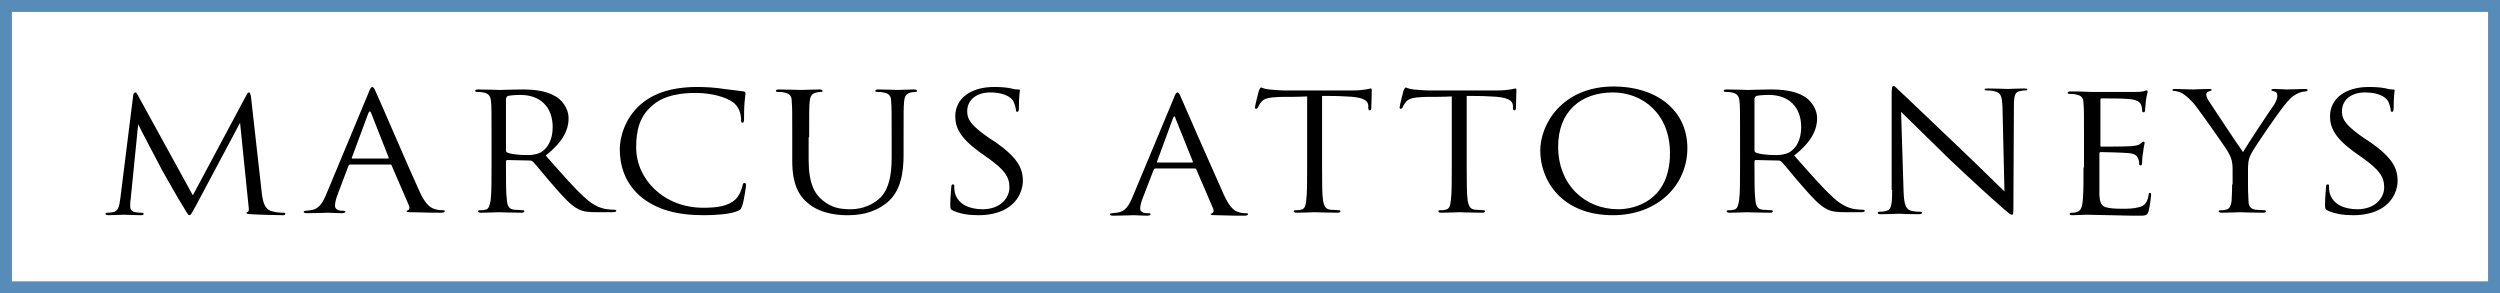 <?xml version="1.0" encoding="UTF-8"?> <svg xmlns="http://www.w3.org/2000/svg" xmlns:xlink="http://www.w3.org/1999/xlink" version="1.1" id="Layer_1" x="0px" y="0px" viewBox="0 0 503 59" style="enable-background:new 0 0 503 59;" xml:space="preserve"> <style type="text/css"> .st0{fill:#578BB8;} </style> <g> <path d="M50.5,19.5c-0.1-0.6-0.2-0.9-0.4-0.9s-0.4,0.2-0.5,0.5L38.8,39.3L27.7,19.1c-0.2-0.4-0.3-0.5-0.5-0.5s-0.4,0.3-0.4,0.6 l-2.6,20.8c-0.2,1.3-0.3,2.5-1.5,2.7c-0.5,0.1-0.8,0.1-1.1,0.1c-0.2,0-0.4,0.1-0.4,0.2c0,0.2,0.3,0.3,0.6,0.3c1,0,2.7-0.1,3.1-0.1 c0.3,0,2.1,0.1,3.5,0.1c0.4,0,0.5-0.1,0.5-0.3c0-0.1-0.1-0.2-0.4-0.2s-0.7,0-1.3-0.1c-0.5-0.1-1-0.4-1-1.2c0-0.5,0-1,0.1-1.5 L27.8,25c0.4,0.9,4.6,8.8,4.9,9.4c0.2,0.3,3.3,5.9,4.3,7.4c0.7,1.2,0.9,1.5,1.1,1.5c0.3,0,0.4-0.3,1.2-1.7l9-16.9l1.7,16.7 c0.1,0.6,0.1,1.1-0.1,1.2c-0.2,0.1-0.3,0.1-0.3,0.2c0,0.2,0.2,0.3,1,0.3c1.3,0.1,5.5,0.2,6.3,0.2c0.4,0,0.5-0.1,0.5-0.3 c0-0.2-0.2-0.2-0.4-0.2c-0.4,0-1.2,0-2.3-0.3c-1.6-0.4-1.8-2.2-2-3.4L50.5,19.5z M78.5,33.1c0.2,0,0.3,0.1,0.3,0.2l3.5,8.1 c0.2,0.5,0,0.8-0.2,0.9c-0.1,0-0.3,0.1-0.3,0.2c0,0.2,0.4,0.2,1.1,0.2c2.6,0.1,5.3,0.1,5.9,0.1c0.4,0,0.7-0.1,0.7-0.3 c0-0.2-0.2-0.2-0.4-0.2c-0.3,0-0.9,0-1.5-0.2c-0.8-0.2-1.9-0.7-3.2-3.6c-2.3-5-8.1-18.6-8.7-19.8c-0.4-1-0.6-1.2-0.8-1.2 s-0.4,0.2-0.8,1.3l-8.5,20.4c-0.7,1.6-1.4,2.9-3.1,3.1c-0.3,0-0.6,0.1-0.9,0.1c-0.3,0-0.5,0.1-0.5,0.2c0,0.2,0.2,0.3,0.7,0.3 c1.8,0,3.8-0.1,4.2-0.1c0.4,0,1.9,0.1,2.8,0.1c0.3,0,0.7-0.1,0.7-0.3c0-0.1-0.1-0.2-0.5-0.2c-0.1,0-0.2,0-0.3,0 c-0.6,0-1.3-0.3-1.3-1c0-0.6,0.2-1.4,0.5-2.2l2.2-5.8c0.1-0.2,0.2-0.3,0.4-0.3H78.5z M70.9,31.9c-0.1,0-0.2-0.1-0.1-0.2l3.3-8.9 c0.2-0.5,0.4-0.5,0.6,0l3.5,8.9c0,0.1,0,0.2-0.1,0.2H70.9z M98.9,33.3c0,3.1,0,5.7-0.2,7.1c-0.2,0.9-0.3,1.7-1.1,1.8 c-0.3,0.1-0.8,0.1-1.1,0.1c-0.2,0-0.3,0.1-0.3,0.2c0,0.2,0.2,0.3,0.6,0.3c1.1,0,3.5-0.1,3.5-0.1c0.2,0,2.6,0.1,4.6,0.1 c0.4,0,0.6-0.1,0.6-0.3c0-0.1-0.1-0.2-0.3-0.2c-0.3,0-1.2-0.1-1.7-0.1c-1.1-0.1-1.4-0.8-1.5-1.8c-0.2-1.4-0.2-4-0.2-7.1v-0.8 c0-0.2,0.1-0.3,0.3-0.3l4.6,0.1c0.2,0,0.3,0.1,0.5,0.2c0.8,0.8,2.5,3,4.1,4.8c2.1,2.4,3.5,4,5.1,4.8c1,0.5,1.9,0.6,4,0.6h2.7 c0.7,0,0.9-0.1,0.9-0.3c0-0.1-0.2-0.2-0.3-0.2c-0.2,0-0.8,0-1.5-0.1c-0.9-0.1-2.6-0.5-4.6-2.4c-2.2-2-4.7-4.9-7.8-8.4 c3.4-2.7,4.6-5.1,4.6-7.5c0-2.3-1.7-3.9-2.6-4.4c-2-1.2-4.5-1.4-6.9-1.4c-1.2,0-4,0.1-4.4,0.1c-0.2,0-2.6-0.1-4.3-0.1 c-0.4,0-0.6,0.1-0.6,0.3c0,0.1,0.2,0.2,0.3,0.2c0.3,0,1,0,1.3,0.1c1.2,0.2,1.5,0.8,1.6,1.9c0.1,1,0.1,2,0.1,7.1V33.3z M101.9,19.7 c0-0.2,0.1-0.3,0.3-0.4c0.4-0.1,1.4-0.2,2.5-0.2c4,0,6.5,2.4,6.5,6.5c0,2.5-1,4.2-2.3,5c-0.9,0.5-1.9,0.6-2.8,0.6 c-1.7,0-3.4-0.2-4-0.5c-0.2-0.1-0.3-0.2-0.3-0.4V19.7z M141.6,43.3c2.4,0,5.2-0.2,6.7-0.8c0.7-0.3,0.7-0.3,1-1 c0.4-1.1,0.8-4,0.8-4.2c0-0.3-0.1-0.5-0.3-0.5c-0.2,0-0.3,0.1-0.4,0.5c-0.1,0.6-0.6,2-1.4,2.8c-1.5,1.4-3.7,1.7-6.5,1.7 c-8,0-13.5-5.8-13.5-12.1c0-3.4,0.6-6.3,3.4-8.6c1.3-1.1,3.6-2.4,8.6-2.4c3.3,0,6.2,0.9,7.5,1.9c1,0.7,1.6,2.1,1.6,3.4 c0,0.5,0,0.7,0.3,0.7c0.2,0,0.3-0.2,0.3-0.7s0-2.3,0.1-3.4c0.1-1.2,0.2-1.6,0.2-1.8c0-0.2-0.1-0.3-0.3-0.4c-1.4-0.2-2.5-0.3-4-0.5 c-1.8-0.3-3.9-0.4-5.4-0.4c-5.8,0-9.2,1.6-11.4,3.5c-3.3,2.9-4.2,6.8-4.2,9c0,3.1,0.9,6.9,4.5,9.8C132.2,42.1,136,43.3,141.6,43.3z M162.8,27.6c0-5.1,0-6,0.1-7.1c0.1-1.1,0.4-1.7,1.4-1.9c0.5-0.1,0.7-0.1,0.9-0.1c0.2,0,0.3-0.1,0.3-0.2c0-0.2-0.2-0.3-0.6-0.3 c-1.1,0-3.4,0.1-3.8,0.1s-2.7-0.1-4.4-0.1c-0.4,0-0.6,0.1-0.6,0.3c0,0.1,0.2,0.2,0.3,0.2c0.3,0,1,0,1.3,0.1 c1.3,0.2,1.6,0.8,1.6,1.9c0.1,1.1,0.1,2,0.1,7.1v4.8c0,4.8,1.4,7.1,3.3,8.6c2.7,2.2,6.5,2.3,7.8,2.3c2.2,0,5.1-0.3,7.8-2.4 c3-2.3,3.5-6.3,3.5-9.8v-3.5c0-5.1,0-6,0.1-7.1c0.1-1.1,0.4-1.7,1.4-1.9c0.5-0.1,0.7-0.1,0.9-0.1c0.2,0,0.3-0.1,0.3-0.2 c0-0.2-0.2-0.3-0.6-0.3c-1.1,0-2.9,0.1-3.2,0.1c-0.2,0-2.3-0.1-4-0.1c-0.4,0-0.6,0.1-0.6,0.3c0,0.1,0.2,0.2,0.3,0.2 c0.3,0,1,0,1.3,0.1c1.3,0.2,1.6,0.8,1.6,1.9c0.1,1.1,0.1,2,0.1,7.1v4.1c0,3.4-0.5,6.2-2.2,8c-1.4,1.4-3.6,2.4-6,2.4 c-2.2,0-3.9-0.3-5.7-1.8c-1.6-1.3-2.8-3.4-2.8-8.1V27.6z M196.9,43.3c2,0,4.1-0.4,5.7-1.4c2.6-1.6,3.2-4.1,3.2-5.5 c0-2.6-1.1-4.7-5.5-7.8l-1.1-0.7c-3.6-2.5-4.6-3.7-4.6-5.5c0-2.4,2-3.8,4.6-3.8c3.5,0,4.5,1.4,4.7,1.8c0.2,0.4,0.5,1.3,0.5,1.7 c0,0.3,0.1,0.4,0.3,0.4c0.2,0,0.3-0.2,0.3-0.8c0-2.2,0.2-3.3,0.2-3.5s-0.1-0.2-0.4-0.2c-0.3,0-0.6,0-1.3-0.2 c-0.9-0.2-2-0.3-3.5-0.3c-4.8,0-7.8,2.4-7.8,5.9c0,2.2,0.9,4.3,4.9,7.2l1.7,1.2c3.2,2.3,4.3,3.7,4.3,5.9c0,2.1-1.8,4.4-5.4,4.4 c-2.5,0-5-0.9-5.6-3.4c-0.1-0.5-0.1-0.9-0.1-1.2c0-0.3,0-0.4-0.3-0.4c-0.2,0-0.3,0.2-0.3,0.5c0,0.5-0.2,1.8-0.2,3.5 c0,0.9,0,1,0.6,1.3C193.4,43.1,195.1,43.3,196.9,43.3z M240.4,33.9c0.2,0,0.3,0.1,0.3,0.2l3.4,7.9c0.2,0.5,0,0.8-0.2,0.9 c-0.1,0-0.3,0.1-0.3,0.2c0,0.2,0.4,0.2,1.1,0.2c2.5,0.1,5.2,0.1,5.7,0.1c0.4,0,0.7-0.1,0.7-0.3c0-0.2-0.2-0.2-0.4-0.2 c-0.3,0-0.9,0-1.4-0.2c-0.8-0.2-1.8-0.7-3.1-3.6c-2.2-4.9-8-18.1-8.5-19.3c-0.4-1-0.6-1.2-0.8-1.2s-0.4,0.2-0.8,1.3l-8.3,19.9 c-0.7,1.6-1.4,2.8-3.1,3c-0.3,0-0.6,0.1-0.9,0.1c-0.3,0-0.5,0.1-0.5,0.2c0,0.2,0.2,0.3,0.7,0.3c1.7,0,3.7-0.1,4.1-0.1 c0.4,0,1.9,0.1,2.7,0.1c0.3,0,0.7-0.1,0.7-0.3c0-0.1-0.1-0.2-0.5-0.2c-0.1,0-0.2,0-0.3,0c-0.6,0-1.3-0.3-1.3-0.9 c0-0.6,0.2-1.3,0.5-2.1l2.2-5.7c0.1-0.2,0.2-0.3,0.4-0.3H240.4z M232.9,32.7c-0.1,0-0.2-0.1-0.1-0.2l3.2-8.7c0.2-0.5,0.4-0.5,0.5,0 l3.5,8.7c0,0.1,0,0.2-0.1,0.2H232.9z M266,19.3c1.6,0,3.1,0,4.7,0.1c3.6,0.1,4.5,0.8,4.6,1.8c0,0.1,0,0.2,0,0.4 c0,0.5,0.1,0.6,0.3,0.6c0.1,0,0.3-0.1,0.3-0.4c0-0.4,0.1-2.6,0.1-3.6c0-0.2,0-0.4-0.2-0.4c-0.1,0-0.5,0.1-1,0.2 c-0.6,0.1-1.5,0.2-2.6,0.2h-14c-0.4,0-1.9-0.1-2.9-0.2c-1-0.1-1.4-0.4-1.6-0.4c-0.1,0-0.3,0.4-0.4,0.6c-0.1,0.3-0.8,3.1-0.8,3.4 c0,0.2,0.1,0.3,0.2,0.3c0.1,0,0.3-0.1,0.4-0.3c0.1-0.2,0.2-0.5,0.6-1c0.6-0.8,1.5-1,3.8-1.1c1.8,0,3.7,0,5.5-0.1v13.9 c0,3.2,0,5.7-0.2,7.1c-0.1,1-0.3,1.7-1.1,1.8c-0.3,0.1-0.8,0.1-1.1,0.1c-0.2,0-0.3,0.1-0.3,0.2c0,0.2,0.2,0.3,0.6,0.3 c1.1,0,3.5-0.1,3.6-0.1c0.2,0,2.5,0.1,4.6,0.1c0.4,0,0.6-0.1,0.6-0.3c0-0.1-0.1-0.2-0.3-0.2c-0.3,0-1.2-0.1-1.7-0.1 c-1.1-0.1-1.3-0.9-1.5-1.8c-0.2-1.4-0.2-4-0.2-7.1V19.3z M295.1,19.3c1.6,0,3.1,0,4.7,0.1c3.6,0.1,4.5,0.8,4.6,1.8 c0,0.1,0,0.2,0,0.4c0,0.5,0.1,0.6,0.3,0.6c0.1,0,0.3-0.1,0.3-0.4c0-0.4,0.1-2.6,0.1-3.6c0-0.2,0-0.4-0.2-0.4c-0.1,0-0.5,0.1-1,0.2 c-0.6,0.1-1.5,0.2-2.6,0.2h-14c-0.4,0-1.9-0.1-2.9-0.2c-1-0.1-1.4-0.4-1.6-0.4c-0.1,0-0.3,0.4-0.4,0.6c-0.1,0.3-0.8,3.1-0.8,3.4 c0,0.2,0.1,0.3,0.2,0.3c0.1,0,0.3-0.1,0.4-0.3c0.1-0.2,0.2-0.5,0.6-1c0.6-0.8,1.5-1,3.8-1.1c1.8,0,3.7,0,5.5-0.1v13.9 c0,3.2,0,5.7-0.2,7.1c-0.1,1-0.3,1.7-1.1,1.8c-0.3,0.1-0.8,0.1-1.1,0.1c-0.2,0-0.3,0.1-0.3,0.2c0,0.2,0.2,0.3,0.6,0.3 c1.1,0,3.5-0.1,3.6-0.1c0.2,0,2.5,0.1,4.6,0.1c0.4,0,0.6-0.1,0.6-0.3c0-0.1-0.1-0.2-0.3-0.2c-0.3,0-1.2-0.1-1.7-0.1 c-1.1-0.1-1.3-0.9-1.5-1.8c-0.2-1.4-0.2-4-0.2-7.1V19.3z M324.5,43.3c9.1,0,15-6.1,15-13.5c0-7.7-6.3-12.4-14.8-12.4 c-10.4,0-14.8,7.6-14.8,12.9C309.9,36.3,314.2,43.3,324.5,43.3z M325.6,42.1c-6.8,0-12.1-5-12.1-12.6c0-7.2,4.7-10.9,11-10.9 c6,0,11.5,4.3,11.5,12.2C336,40.4,328.9,42.1,325.6,42.1z M350.1,33.3c0,3.1,0,5.7-0.2,7.1c-0.2,0.9-0.3,1.7-1.1,1.8 c-0.3,0.1-0.8,0.1-1.1,0.1c-0.2,0-0.3,0.1-0.3,0.2c0,0.2,0.2,0.3,0.6,0.3c1.1,0,3.5-0.1,3.5-0.1c0.2,0,2.6,0.1,4.6,0.1 c0.4,0,0.6-0.1,0.6-0.3c0-0.1-0.1-0.2-0.3-0.2c-0.3,0-1.2-0.1-1.7-0.1c-1.1-0.1-1.4-0.8-1.5-1.8c-0.2-1.4-0.2-4-0.2-7.1v-0.8 c0-0.2,0.1-0.3,0.3-0.3l4.6,0.1c0.2,0,0.3,0.1,0.5,0.2c0.8,0.8,2.5,3,4.1,4.8c2.1,2.4,3.5,4,5.1,4.8c1,0.5,1.9,0.6,4,0.6h2.7 c0.7,0,0.9-0.1,0.9-0.3c0-0.1-0.2-0.2-0.3-0.2c-0.2,0-0.8,0-1.5-0.1c-0.9-0.1-2.6-0.5-4.6-2.4c-2.2-2-4.7-4.9-7.8-8.4 c3.4-2.7,4.6-5.1,4.6-7.5c0-2.3-1.7-3.9-2.6-4.4c-2-1.2-4.5-1.4-6.9-1.4c-1.2,0-4,0.1-4.4,0.1c-0.2,0-2.6-0.1-4.3-0.1 c-0.4,0-0.6,0.1-0.6,0.3c0,0.1,0.2,0.2,0.3,0.2c0.3,0,1,0,1.3,0.1c1.2,0.2,1.5,0.8,1.6,1.9c0.1,1,0.1,2,0.1,7.1V33.3z M353.1,19.7 c0-0.2,0.1-0.3,0.3-0.4c0.4-0.1,1.4-0.2,2.5-0.2c4,0,6.5,2.4,6.5,6.5c0,2.5-1,4.2-2.3,5c-0.9,0.5-1.9,0.6-2.8,0.6 c-1.7,0-3.4-0.2-4-0.5c-0.2-0.1-0.3-0.2-0.3-0.4V19.7z M380.7,38.2c0,3-0.2,4-1.1,4.2c-0.6,0.2-1.2,0.2-1.5,0.2 c-0.2,0-0.3,0.1-0.3,0.2c0,0.2,0.2,0.3,0.6,0.3c1.7,0,3.3-0.1,3.6-0.1c0.3,0,1.8,0.1,4,0.1c0.5,0,0.7-0.1,0.7-0.3 c0-0.1-0.1-0.2-0.3-0.2c-0.3,0-1.2,0-1.9-0.2c-1-0.3-1.4-1.1-1.5-3.9l-0.5-16c1.2,1.2,5.5,5.4,9.8,9.6c4,3.8,9.4,8.7,9.8,9 c2,1.8,2.4,2.1,2.7,2.1c0.3,0,0.3-0.2,0.3-2.4l0.1-19.5c0-2.3,0.3-2.8,1.3-3c0.5-0.1,0.7-0.1,1-0.1c0.3,0,0.4-0.1,0.4-0.2 c0-0.2-0.3-0.2-0.7-0.2c-1.5,0-2.8,0.1-3.2,0.1s-2.2-0.1-3.9-0.1c-0.5,0-0.8,0-0.8,0.2c0,0.1,0.1,0.2,0.5,0.2c0.3,0,0.9,0,1.6,0.2 c1.2,0.3,1.4,1,1.5,3.2l0.4,16.9c-1.2-1.1-5.3-5.2-9-8.7c-5.8-5.5-11.4-10.9-12-11.4c-0.4-0.3-1-1.1-1.3-1.1 c-0.3,0-0.4,0.4-0.4,1.7c0,6.5,0,2.1,0,14.2V38.2z M419.2,33.7c0,2.9,0,4.6-0.1,5.9c-0.1,2.5-0.6,2.9-1.4,3.1 c-0.3,0.1-0.5,0.1-0.9,0.1c-0.2,0-0.4,0.1-0.4,0.2c0,0.2,0.2,0.3,0.6,0.3c1,0,1.9-0.1,2.8-0.1c1.5,0,3.3,0.1,4.8,0.1 c1.5,0,2.8,0.1,5.6,0.1c1.5,0,1.8,0,2.1-0.9c0.2-0.7,0.5-2.9,0.5-3.2c0-0.2,0-0.5-0.2-0.5c-0.2,0-0.3,0.1-0.3,0.5 c-0.3,1.4-0.7,2.1-2,2.4c-1,0.3-2.3,0.3-3.4,0.3c-1.5,0-2.5-0.1-3.2-0.3c-1-0.3-1.2-1.1-1.3-2.4c0-0.7,0-4.5,0-5.6v-2.9 c0-0.1,0.1-0.2,0.3-0.2c0.7,0,4.4,0.1,5.5,0.2c1.4,0.1,1.8,0.6,2,1.1c0.1,0.3,0.2,0.6,0.2,0.9c0,0.3,0,0.5,0.3,0.5 c0.2,0,0.2-0.2,0.3-0.5c0-0.5,0-1.2,0.2-2.2c0.1-1.1,0.3-1.6,0.3-1.8c0-0.2-0.1-0.3-0.2-0.3c-0.2,0-0.3,0.1-0.5,0.3 c-0.4,0.4-0.9,0.5-1.9,0.6c-0.9,0.1-5.6,0.1-6.1,0.1c-0.2,0-0.2-0.1-0.2-0.3v-9.1c0-0.2,0.1-0.3,0.2-0.3c0.4,0,4.6,0,5.2,0.1 c1.7,0.1,2.5,0.5,2.8,1.2c0.1,0.3,0.2,0.7,0.2,1.1c0,0.3,0.1,0.4,0.3,0.4c0.2,0,0.3-0.2,0.3-0.6c0.1-0.9,0.1-1.5,0.2-2 c0.1-0.9,0.3-1.3,0.3-1.5c0-0.2,0-0.3-0.2-0.3s-0.2,0-0.4,0.1c-0.2,0.1-0.9,0.2-1.8,0.2c-0.9,0-8.5,0-8.8,0 c-2.4-0.1-3.4-0.1-4.3-0.1c-0.4,0-0.6,0.1-0.6,0.3c0,0.1,0.2,0.2,0.5,0.2c0.3,0,0.8,0,1.1,0.1c1.3,0.2,1.6,0.8,1.6,1.9 c0.1,1.1,0.1,2,0.1,7.1V33.7z M449.1,37.1c0,0.5,0,1.9-0.1,3.3c-0.1,0.9-0.4,1.7-1.2,1.8c-0.3,0.1-0.8,0.1-1.1,0.1 c-0.2,0-0.3,0.1-0.3,0.2c0,0.2,0.2,0.3,0.6,0.3c1.1,0,3.5-0.1,3.7-0.1s2.6,0.1,4.6,0.1c0.4,0,0.6-0.1,0.6-0.3 c0-0.1-0.1-0.2-0.3-0.2c-0.3,0-1.2-0.1-1.7-0.1c-1.1-0.1-1.5-0.8-1.5-1.8c-0.1-1.4-0.1-2.7-0.1-3.3v-2.8c0-1.1,0-2.1,0.6-3.3 c0.7-1.4,6-9.1,7.2-10.4c0.8-0.9,1.2-1.3,2-1.7c0.6-0.3,1.3-0.5,1.7-0.5c0.3,0,0.5-0.1,0.5-0.3c0-0.1-0.2-0.2-0.5-0.2 c-0.7,0-3.4,0.1-3.7,0.1c-0.3,0-1.5-0.1-2.5-0.1c-0.4,0-0.6,0.1-0.6,0.2c0,0.2,0.2,0.2,0.6,0.3c0.5,0.1,0.6,0.5,0.6,0.9 c0,0.4-0.2,1-0.6,1.7c-0.8,1.1-5.5,8.2-6.3,9.6c-0.7-0.9-6.3-9.4-6.9-10.3c-0.3-0.5-0.5-0.9-0.5-1.3c0-0.3,0.2-0.5,0.5-0.6 c0.3-0.1,0.6-0.2,0.6-0.3s-0.1-0.2-0.5-0.2c-1.5,0-2.9,0.1-3.2,0.1c-0.2,0-3-0.1-3.7-0.1c-0.3,0-0.5,0.1-0.5,0.2 c0,0.2,0.2,0.2,0.4,0.2c0.3,0,1.1,0.2,1.6,0.5c0.7,0.4,1.6,1.2,2.6,2.4c1.3,1.7,6.4,8.9,6.6,9.4c0.5,0.9,0.9,1.7,0.9,3.4V37.1z M473.5,43.3c2,0,4.1-0.4,5.7-1.4c2.6-1.6,3.2-4.1,3.2-5.5c0-2.6-1.1-4.7-5.5-7.8l-1.1-0.7c-3.6-2.5-4.6-3.7-4.6-5.5 c0-2.4,2-3.8,4.6-3.8c3.5,0,4.5,1.4,4.7,1.8c0.2,0.4,0.5,1.3,0.5,1.7c0,0.3,0.1,0.4,0.3,0.4c0.2,0,0.3-0.2,0.3-0.8 c0-2.2,0.2-3.3,0.2-3.5s-0.1-0.2-0.4-0.2c-0.3,0-0.6,0-1.3-0.2c-0.9-0.2-2-0.3-3.5-0.3c-4.8,0-7.8,2.4-7.8,5.9 c0,2.2,0.9,4.3,4.9,7.2l1.7,1.2c3.2,2.3,4.3,3.7,4.3,5.9c0,2.1-1.8,4.4-5.4,4.4c-2.5,0-5-0.9-5.6-3.4c-0.1-0.5-0.1-0.9-0.1-1.2 c0-0.3,0-0.4-0.3-0.4c-0.2,0-0.3,0.2-0.3,0.5c0,0.5-0.2,1.8-0.2,3.5c0,0.9,0,1,0.6,1.3C470,43.1,471.7,43.3,473.5,43.3z"></path> <g id="Rectangle"> <path class="st0" d="M503,59H0V0h503V59z M2.4,56.6h498.2V2.4H2.4V56.6z"></path> </g> </g> </svg> 